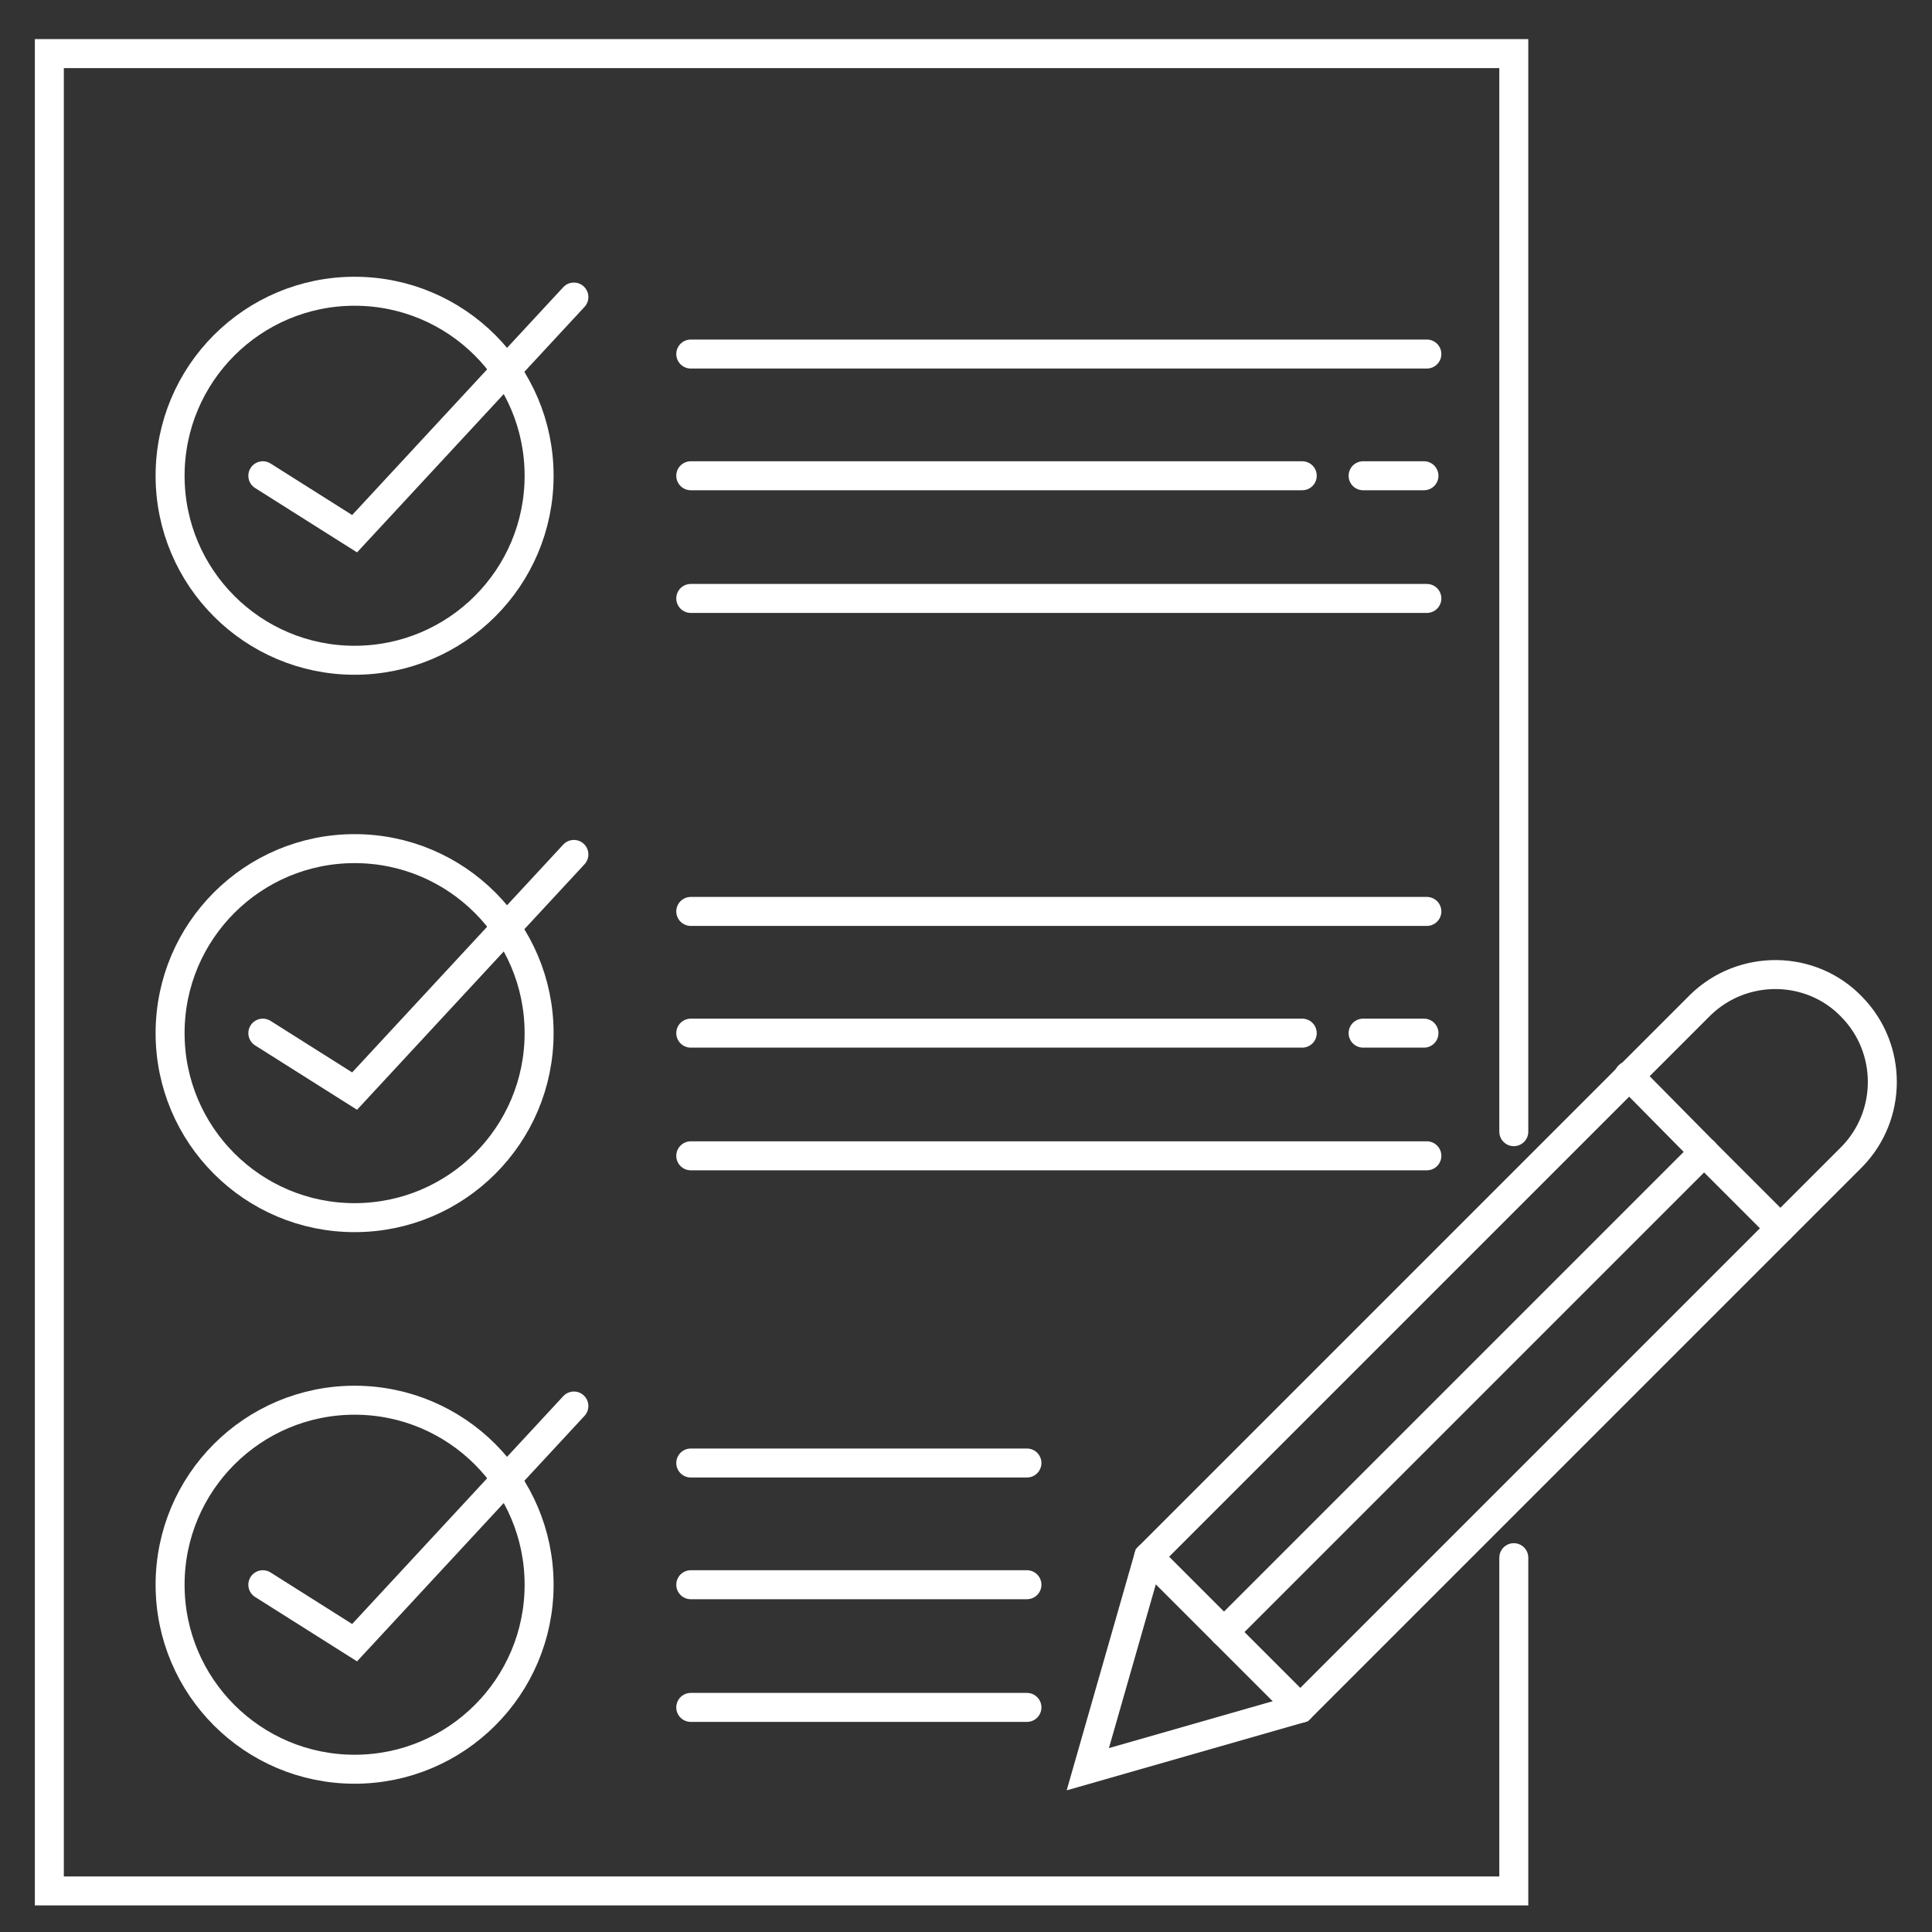 <?xml version="1.0" encoding="UTF-8"?>
<!-- Generator: Adobe Illustrator 25.2.1, SVG Export Plug-In . SVG Version: 6.00 Build 0)  -->
<svg xmlns="http://www.w3.org/2000/svg" xmlns:xlink="http://www.w3.org/1999/xlink" version="1.1" id="Layer_1" x="0px" y="0px" viewBox="0 0 200 200" style="enable-background:new 0 0 200 200;" xml:space="preserve">
<rect x="0" y="0" width="200" height="200" fill="#333333" stroke="none"/>
<style type="text/css">
	.st0{fill:none;stroke:#FFFFFF;stroke-width:3;stroke-linecap:round;stroke-miterlimit:10;}
</style>
<g id="Group_521" transform="translate(-2537.192 -3441.75)">
	<circle id="Ellipse_141" class="st0" cx="2573.9" cy="3548.7" r="19.1"></circle>
	<path id="Path_1684" class="st0" d="M2564.4,3548.7l9.5,6l22.7-24.5"></path>
	<line id="Line_95" class="st0" x1="2608.7" y1="3536.1" x2="2684.9" y2="3536.1"></line>
	<line id="Line_96" class="st0" x1="2608.7" y1="3548.7" x2="2672" y2="3548.7"></line>
	<line id="Line_97" class="st0" x1="2608.7" y1="3561.4" x2="2684.9" y2="3561.4"></line>
	<line id="Line_98" class="st0" x1="2678.3" y1="3548.7" x2="2684.6" y2="3548.7"></line>
	<circle id="Ellipse_142" class="st0" cx="2573.9" cy="3491" r="19.1"></circle>
	<path id="Path_1685" class="st0" d="M2564.4,3491l9.5,6l22.7-24.5"></path>
	<line id="Line_99" class="st0" x1="2608.7" y1="3478.4" x2="2684.9" y2="3478.4"></line>
	<line id="Line_100" class="st0" x1="2608.7" y1="3491" x2="2672" y2="3491"></line>
	<line id="Line_101" class="st0" x1="2608.7" y1="3503.7" x2="2684.9" y2="3503.7"></line>
	<line id="Line_102" class="st0" x1="2678.3" y1="3491" x2="2684.6" y2="3491"></line>
	<circle id="Ellipse_143" class="st0" cx="2573.9" cy="3605.8" r="19.1"></circle>
	<path id="Path_1686" class="st0" d="M2564.4,3605.8l9.5,6l22.7-24.5"></path>
	<line id="Line_103" class="st0" x1="2608.7" y1="3593.2" x2="2643.5" y2="3593.2"></line>
	<line id="Line_104" class="st0" x1="2608.7" y1="3605.8" x2="2643.5" y2="3605.8"></line>
	<line id="Line_105" class="st0" x1="2608.7" y1="3618.5" x2="2643.5" y2="3618.5"></line>
	<line id="Line_106" class="st0" x1="2713.6" y1="3561" x2="2721.5" y2="3568.9"></line>
	<line id="Line_107" class="st0" x1="2663.9" y1="3610.7" x2="2671.8" y2="3618.6"></line>
	<path id="Path_1687" class="st0" d="M2649.8,3624.9l6.3-22l57.1-57.1c4.4-4.3,11.5-4.2,15.7,0.2c4.2,4.3,4.2,11.2,0,15.5   l-57.1,57.1L2649.8,3624.9z"></path>
	<line id="Line_108" class="st0" x1="2713.6" y1="3561" x2="2705.8" y2="3553.1"></line>
	<line id="Line_109" class="st0" x1="2663.9" y1="3610.7" x2="2656.1" y2="3602.9"></line>
	<line id="Line_110" class="st0" x1="2713.6" y1="3561" x2="2663.9" y2="3610.7"></line>
	<path id="Path_1688" class="st0" d="M2693.9,3558.9v-111.6h-151.6v190.2h151.6V3603"></path>
</g>
</svg>
